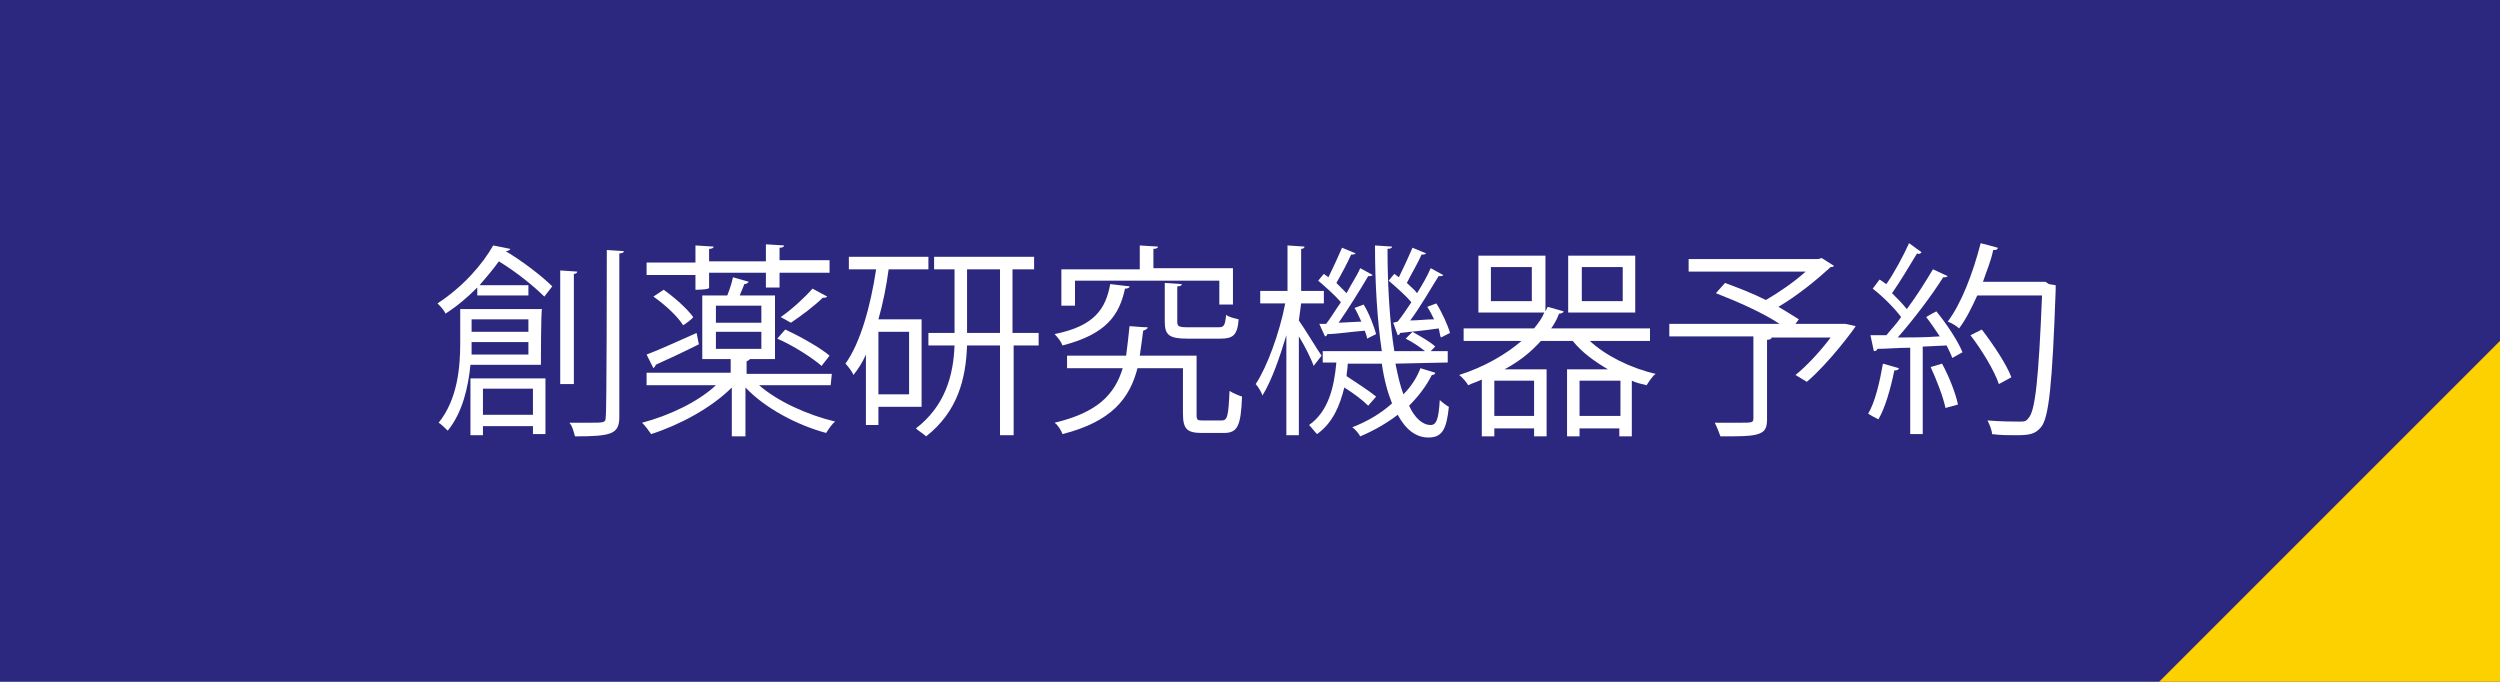 <?xml version="1.0" encoding="utf-8"?>
<!-- Generator: Adobe Illustrator 27.2.0, SVG Export Plug-In . SVG Version: 6.00 Build 0)  -->
<svg version="1.1" id="b" xmlns="http://www.w3.org/2000/svg" xmlns:xlink="http://www.w3.org/1999/xlink" x="0px" y="0px"
	 viewBox="0 0 220 60" style="enable-background:new 0 0 220 60;" xml:space="preserve">
<style type="text/css">
	.st0{fill:#2D287F;}
	.st1{fill:#FDD000;}
	.st2{fill:#FFFFFF;}
</style>
<g id="c">
	<rect class="st0" width="220" height="60"/>
	<polygon class="st1" points="220,60 220,30 190,60 	"/>
	<g>
		<path class="st2" d="M47.6,32.1h-6.2c-0.2,2-0.7,4.2-2,5.8c-0.2-0.2-0.6-0.6-0.8-0.7c1.7-2.1,1.9-5,1.9-7v-3h7.2
			C47.6,27.2,47.6,32.1,47.6,32.1z M44.9,21.9c0,0.1-0.2,0.2-0.4,0.2l0,0c1.5,0.9,3.2,2.2,4.1,3.1l-0.7,0.9c-0.9-0.9-2.5-2.2-4-3.1
			c-0.5,0.7-1.1,1.4-1.7,2.1h4.3v0.9H42v-0.7c-0.8,0.8-1.7,1.6-2.8,2.3c-0.1-0.3-0.5-0.7-0.7-0.9c2.3-1.5,4-3.5,4.9-5.1L44.9,21.9
			L44.9,21.9z M41.4,38.3v-5H48v4.9h-1.1v-0.7h-4.4v0.8H41.4z M41.5,30.1c0,0.5,0,0.8,0,1.1h5v-1.1H41.5z M46.5,28.1h-5v1.1h5V28.1z
			 M46.9,34.2h-4.4v2.3h4.4V34.2z M50.8,23.9c0,0.1-0.1,0.2-0.3,0.2v9.7h-1.2V23.8L50.8,23.9L50.8,23.9z M53.4,22l1.5,0.1
			c0,0.1-0.1,0.2-0.4,0.2v14.4c0,1.5-0.7,1.7-3.9,1.7c-0.1-0.3-0.2-0.9-0.5-1.2c0.7,0,1.2,0,1.7,0c1.4,0,1.5,0,1.5-0.5
			C53.4,36.7,53.4,22,53.4,22z"/>
		<path class="st2" d="M73.1,33.9h-6.3c1.6,1.4,4.2,2.6,6.7,3.2c-0.3,0.2-0.6,0.7-0.8,1c-2.6-0.7-5.4-2.2-7.1-4v4.3h-1.2v-4.3
			c-1.8,1.8-4.6,3.3-7.1,4.1c-0.2-0.3-0.5-0.7-0.8-1c2.3-0.6,4.9-1.8,6.5-3.3h-6.1v-1.1h7.4v-1.2h-2.5V26H64
			c0.2-0.5,0.4-1.1,0.5-1.6l1.4,0.4c-0.1,0.1-0.2,0.2-0.4,0.2c-0.1,0.3-0.3,0.7-0.4,1h3.1v5.6h-2.2c-0.1,0.1-0.1,0.1-0.3,0.2v1.1
			h7.5L73.1,33.9L73.1,33.9z M56.9,31.2c1.1-0.4,2.8-1.2,4.4-1.9l0.2,1c-1.4,0.7-2.9,1.4-3.8,1.8c0,0.1-0.1,0.2-0.2,0.3L56.9,31.2
			L56.9,31.2z M61.2,25.5v-1.3h-4.3v-1.1h4.3v-1.5l1.6,0.1c0,0.1-0.1,0.2-0.4,0.2v1.1h5v-1.5l1.6,0.1c0,0.1-0.1,0.2-0.4,0.2v1.1h4.4
			v1.1h-4.4v1.3h-1.2v-1.3h-5v1.3C62.5,25.5,61.2,25.5,61.2,25.5z M60.1,28.6c-0.5-0.8-1.6-1.8-2.6-2.5l0.9-0.6
			c1,0.7,2.1,1.7,2.6,2.4C61,28,60.1,28.7,60.1,28.6z M63,26.9v1.5h4v-1.5H63z M63,29.2v1.5h4v-1.5H63z M69.1,29
			c1.3,0.6,3.1,1.6,3.9,2.3l-0.7,0.9c-0.8-0.7-2.5-1.8-3.9-2.4L69.1,29L69.1,29z M68.7,27.9c0.9-0.6,2.1-1.7,2.8-2.5l1.3,0.7
			c-0.1,0.1-0.2,0.1-0.4,0.1c-0.7,0.7-1.9,1.6-2.8,2.2L68.7,27.9L68.7,27.9z"/>
		<path class="st2" d="M81.1,35.8h-3.8v1.6h-1.1v-6.2c-0.3,0.7-0.7,1.3-1.1,1.8c-0.1-0.3-0.5-0.8-0.7-1c1.3-1.8,2.2-5,2.7-8.3h-2.4
			v-1.1h7v1.1h-3.5c-0.2,1.5-0.5,3-0.9,4.4h3.8L81.1,35.8L81.1,35.8z M80,34.7v-5.5h-2.7v5.5H80z M91.4,29.3v1.1h-2.2v7.9H88v-7.9
			h-2.9c-0.1,2.9-0.8,5.8-3.6,8c-0.2-0.2-0.7-0.5-0.9-0.7c2.6-2,3.3-4.7,3.4-7.3h-2.3v-1.1H84v-5.6h-1.8v-1.1h8.8v1.1h-1.9v5.6
			C89.1,29.3,91.4,29.3,91.4,29.3z M85.1,29.3H88v-5.6h-2.9V29.3z"/>
		<path class="st2" d="M105.3,36.5c0,0.5,0.1,0.5,0.6,0.5h1.6c0.5,0,0.6-0.3,0.7-2.6c0.3,0.2,0.8,0.4,1.1,0.5
			c-0.1,2.6-0.4,3.2-1.6,3.2h-1.9c-1.3,0-1.7-0.3-1.7-1.7v-4h-4c-0.7,2.7-2.3,4.7-6.6,5.8c-0.1-0.3-0.4-0.8-0.7-1
			c3.8-0.9,5.3-2.5,6-4.8h-4.9v-1.1h5.2c0.1-0.8,0.2-1.6,0.3-2.6c1.2,0.1,1.4,0.1,1.6,0.1c0,0.1-0.1,0.2-0.4,0.3
			c-0.1,0.8-0.2,1.5-0.3,2.2h5L105.3,36.5L105.3,36.5z M99.4,25.2c0,0.1-0.1,0.2-0.4,0.2c-0.5,2.3-1.6,4-5.5,5
			c-0.1-0.3-0.4-0.7-0.7-1c3.5-0.7,4.5-2.2,4.9-4.4L99.4,25.2L99.4,25.2z M94.6,24.8v2.1h-1.2v-3.2h6.9v-2.1l1.6,0.1
			c0,0.1-0.1,0.2-0.4,0.2v1.7h7v3.2h-1.2v-2.1H94.6L94.6,24.8z M102.5,24.9L104,25c0,0.1-0.1,0.2-0.4,0.2v3.1c0,0.4,0.1,0.5,0.9,0.5
			h2.7c0.5,0,0.6-0.1,0.7-1.1c0.2,0.2,0.7,0.3,1.1,0.4c-0.1,1.4-0.5,1.7-1.6,1.7h-2.9c-1.6,0-2-0.3-2-1.5
			C102.5,28.4,102.5,24.9,102.5,24.9z"/>
		<path class="st2" d="M114.3,28.2c0.5,0.7,1.7,2.7,2,3.1l-0.7,0.9c-0.2-0.6-0.8-1.8-1.3-2.6v8.7h-1.1v-8.8c-0.6,2-1.3,4-2.1,5.3
			c-0.1-0.3-0.4-0.8-0.6-1c1-1.5,2.1-4.5,2.6-7.1h-2.2v-1.1h2.4v-4l1.5,0.1c0,0.1-0.1,0.2-0.3,0.2v3.7h2v1.1h-2L114.3,28.2
			L114.3,28.2z M122.8,32c0.2,1,0.4,1.9,0.7,2.7c0.7-0.7,1.2-1.5,1.5-2.3l1.3,0.4c0,0.1-0.1,0.2-0.3,0.2c-0.5,1-1.2,1.9-2,2.7
			c0.5,1.1,1.2,1.7,1.9,1.7c0.5,0,0.7-0.5,0.8-2.2c0.2,0.2,0.6,0.5,0.8,0.6c-0.2,2-0.6,2.7-1.8,2.7c-1.1,0-2-0.7-2.7-2
			c-0.9,0.7-2.1,1.4-3.3,1.9c-0.1-0.2-0.4-0.6-0.7-0.8c1.3-0.5,2.5-1.2,3.5-2.1c-0.4-1-0.7-2.1-0.9-3.5h-3c0,0.4-0.1,0.8-0.1,1.1
			c0.9,0.6,2,1.3,2.6,1.8l-0.7,0.8c-0.5-0.5-1.3-1.1-2.1-1.6c-0.4,1.6-1,3.1-2.4,4.1c-0.2-0.2-0.5-0.6-0.7-0.8
			c1.7-1.2,2.2-3.3,2.4-5.5h-1.2v-1h5.2c-0.4-2.7-0.6-5.9-0.6-9.3l1.5,0.1c0,0.1-0.1,0.2-0.4,0.2c0,3.3,0.2,6.5,0.6,9h2.7
			c-0.5-0.4-1.1-0.8-1.7-1.1l0.6-0.6c0.7,0.4,1.6,0.9,2,1.3l-0.4,0.4h1.5v1L122.8,32L122.8,32z M116.1,28.5l0.6,0
			c0.4-0.5,0.8-1.2,1.3-1.9c-0.5-0.6-1.3-1.3-2-1.9l0.5-0.6c0.1,0.1,0.3,0.2,0.4,0.3c0.4-0.8,0.9-1.9,1.2-2.6l1.2,0.5
			c-0.1,0.1-0.2,0.1-0.4,0.1c-0.3,0.7-0.9,1.8-1.3,2.5c0.3,0.3,0.6,0.6,0.9,0.9c0.4-0.8,0.9-1.5,1.2-2.2l1.1,0.6
			c-0.1,0.1-0.2,0.1-0.4,0.1c-0.7,1.2-1.7,2.8-2.6,4.1l2-0.1c-0.2-0.4-0.4-0.9-0.6-1.2l0.8-0.3c0.5,0.8,0.9,1.9,1.1,2.6l-0.8,0.4
			c0-0.2-0.1-0.4-0.2-0.7c-1.3,0.1-2.5,0.3-3.3,0.3c0,0.1-0.1,0.2-0.2,0.2L116.1,28.5L116.1,28.5z M123,28.3
			c0.4-0.5,0.8-1.1,1.2-1.7c-0.5-0.6-1.3-1.3-2-1.9l0.5-0.6l0.4,0.3c0.4-0.8,0.9-1.9,1.2-2.6l1.2,0.5c-0.1,0.1-0.2,0.1-0.4,0.1
			c-0.3,0.7-0.9,1.7-1.3,2.5c0.3,0.3,0.7,0.6,0.9,0.9c0.5-0.8,0.9-1.5,1.2-2.2l1.1,0.6c0,0.1-0.2,0.1-0.4,0.1
			c-0.7,1.1-1.6,2.7-2.5,3.9c0.7,0,1.4-0.1,2.1-0.1c-0.2-0.4-0.4-0.8-0.6-1.1l0.8-0.3c0.5,0.8,1,1.9,1.2,2.6l-0.8,0.4
			c-0.1-0.2-0.1-0.5-0.2-0.8c-1.3,0.2-2.6,0.3-3.4,0.4c0,0.1-0.1,0.2-0.2,0.2l-0.4-1.1L123,28.3L123,28.3z"/>
		<path class="st2" d="M145.2,30h-5.3c1.4,1.3,3.6,2.4,5.8,2.9c-0.3,0.2-0.6,0.7-0.8,1c-0.4-0.1-0.9-0.2-1.3-0.4v4.9h-1.1v-0.7H139
			v0.7h-1.1v-5.9h3.6c-1.2-0.7-2.3-1.5-3.1-2.5h-2.8c-0.9,1-1.9,1.8-3.2,2.5h3.7v5.9H135v-0.7h-3.5v0.7h-1.1v-5
			c-0.4,0.2-0.8,0.3-1.2,0.5c-0.1-0.2-0.5-0.7-0.8-0.9c2.2-0.7,4.1-1.8,5.5-3h-5.1v-1.1h6.2c0.4-0.5,0.7-0.9,0.9-1.4h-5.8v-5h5.9
			v4.9l0.2-0.4l1.4,0.4c0,0.1-0.2,0.2-0.4,0.2c-0.2,0.5-0.4,0.9-0.7,1.3h8.7L145.2,30L145.2,30z M134.8,26.5v-3h-3.6v3H134.8z
			 M135,36.6v-3.1h-3.5v3.1H135z M143.9,22.5v5h-5.9v-5H143.9z M139,36.6h3.6v-3.1H139V36.6z M142.8,26.5v-3h-3.6v3H142.8z"/>
		<path class="st2" d="M162.4,28.5l0.9,0.2c-0.1,0.2-2.3,3.2-4.3,4.9l-1-0.6c1-0.8,2.2-2.1,3.1-3.3h-5.2c0,0.1-0.1,0.2-0.4,0.2v7
			c0,0.8-0.2,1.1-0.8,1.3c-0.6,0.2-1.7,0.2-3.3,0.2c-0.1-0.3-0.3-0.8-0.5-1.2c0.8,0,1.5,0,2.1,0c1.2,0,1.3,0,1.3-0.4v-7.2h-7.4v-1.1
			h9.7c-1.5-1-3.8-2-5.6-2.7l0.8-0.9c1.1,0.4,2.4,0.9,3.6,1.5c1.2-0.7,2.5-1.6,3.5-2.5h-10.3v-1.1h11.1c0.3,0,0.4,0,0.6-0.1l1.1,0.7
			c-0.1,0.1-0.2,0.1-0.3,0.1c-1.2,1.1-2.9,2.5-4.6,3.5c0.7,0.4,1.3,0.8,1.8,1.1l-0.3,0.4h4.2L162.4,28.5L162.4,28.5z"/>
		<path class="st2" d="M167.1,32.4c0,0.1-0.1,0.2-0.4,0.2c-0.3,1.5-0.8,3.3-1.4,4.3c-0.2-0.1-0.6-0.3-0.9-0.5c0.6-1,1-2.7,1.3-4.4
			L167.1,32.4L167.1,32.4z M169.1,22.2c-0.1,0.1-0.2,0.2-0.4,0.1c-0.6,1-1.5,2.5-2.2,3.5c0.5,0.5,0.9,0.9,1.3,1.4
			c0.9-1.2,1.7-2.5,2.3-3.5l1.3,0.6c-0.1,0.1-0.2,0.1-0.4,0.1c-1,1.6-2.6,3.7-4,5.3c1.1,0,2.4,0,3.7-0.1c-0.4-0.6-0.8-1.2-1.2-1.7
			c0.5-0.3,0.7-0.4,0.9-0.5c0.9,1.1,1.9,2.6,2.3,3.6l-0.9,0.5c-0.1-0.3-0.3-0.7-0.5-1.1l-2.1,0.1v7.7h-1.1v-7.6
			c-1.1,0-2.1,0.1-2.9,0.1c0,0.1-0.1,0.2-0.3,0.2l-0.3-1.4h1.4c0.4-0.5,0.9-1,1.3-1.6c-0.6-0.8-1.6-1.8-2.5-2.5l0.6-0.8
			c0.2,0.1,0.4,0.3,0.6,0.4c0.7-1,1.5-2.5,2-3.6L169.1,22.2L169.1,22.2z M171.2,35.9c-0.2-1-0.8-2.5-1.3-3.6l1-0.3
			c0.6,1.1,1.2,2.6,1.4,3.6L171.2,35.9z M180.3,25l0.6,0.1c0,0.1,0,0.3,0,0.4c-0.3,8.4-0.6,11.3-1.3,12.1c-0.5,0.6-1,0.7-2.2,0.7
			c-0.6,0-1.4,0-2.1-0.1c0-0.3-0.2-0.8-0.4-1.2c1.2,0.1,2.4,0.1,2.8,0.1c0.4,0,0.6,0,0.8-0.3c0.6-0.6,0.9-3.4,1.2-10.8H174
			c-0.5,1.1-1,2.1-1.6,2.9c-0.2-0.2-0.7-0.5-1-0.6c1.2-1.6,2.2-4.2,2.9-6.9l1.5,0.4c0,0.2-0.2,0.2-0.4,0.2c-0.2,1-0.6,1.9-0.9,2.8
			h5.5L180.3,25L180.3,25z M174.4,29c1,1.3,2.2,3.1,2.6,4.2l-1.1,0.6c-0.4-1.2-1.5-3-2.5-4.3L174.4,29L174.4,29z"/>
	</g>
</g>
</svg>
